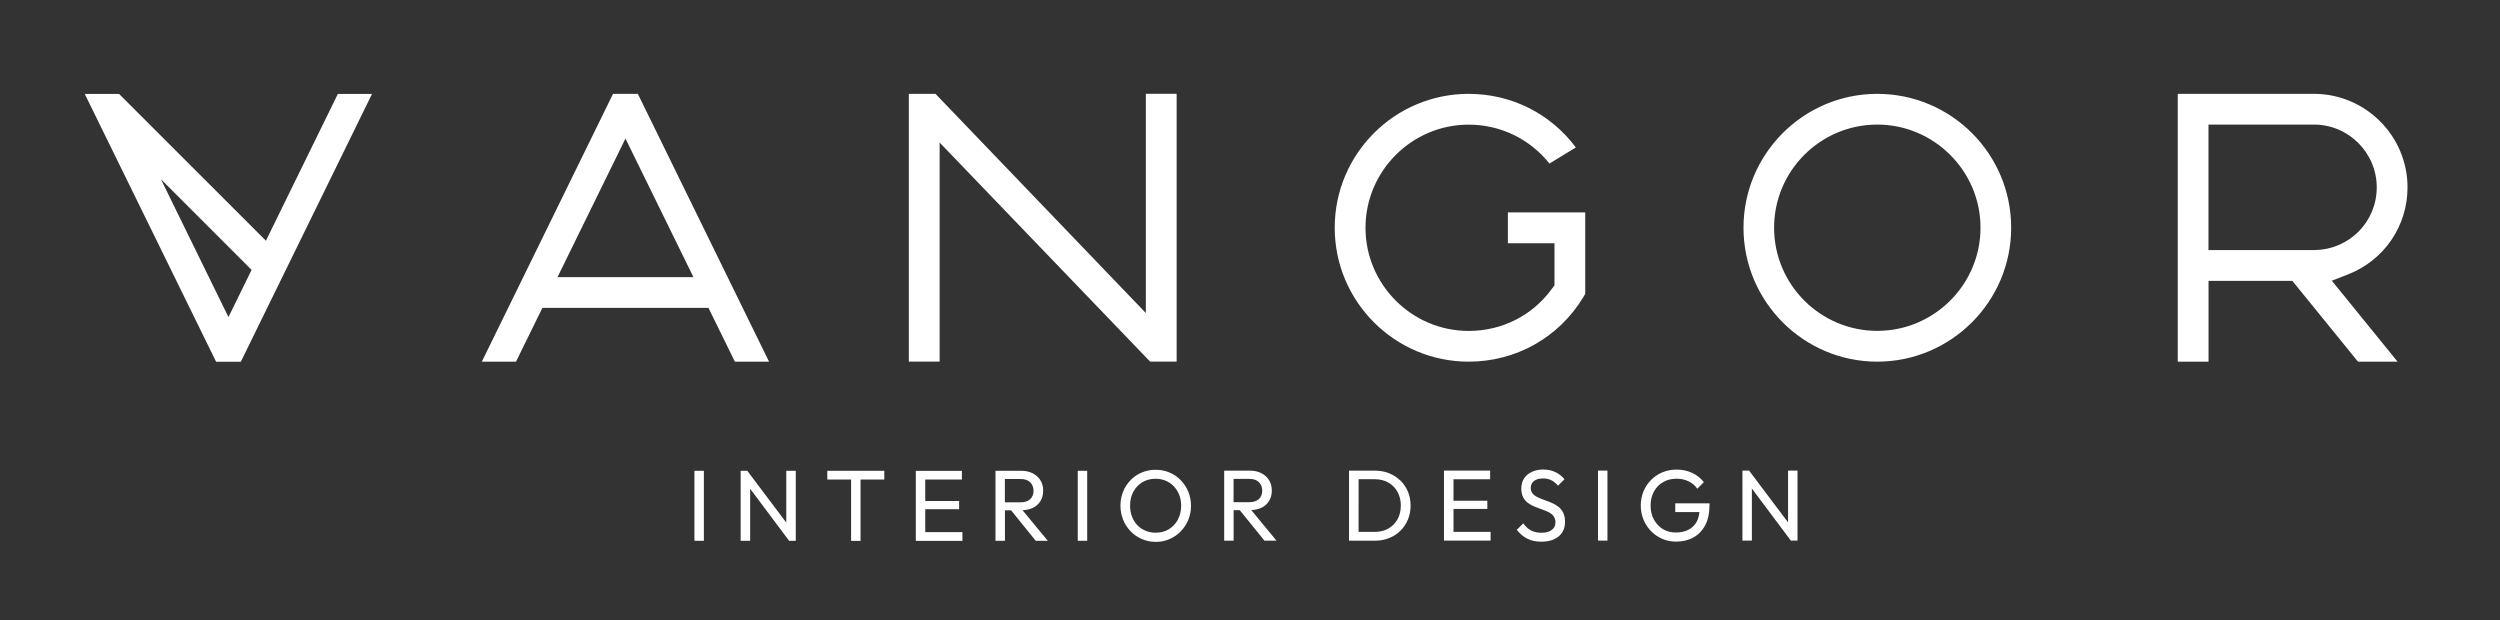 <?xml version="1.0" encoding="UTF-8"?>
<!-- Generator: Adobe Illustrator 14.0.0, SVG Export Plug-In . SVG Version: 6.00 Build 43363)  -->
<svg xmlns="http://www.w3.org/2000/svg" xmlns:xlink="http://www.w3.org/1999/xlink" version="1.1" id="Layer_1" x="0px" y="0px" width="641px" height="159px" viewBox="34.83 89.665 641 159" xml:space="preserve">
<rect x="34.83" y="89.665" width="641" height="159" fill="#333333" stroke="none"/>
<path fill="#FFFFFF" d="M601.085,161.676h21.501l16.83,20.717h10.146l-16.847-20.751l4.194-1.637  c9.225-3.632,15.21-12.396,15.21-22.286c0-13.214-10.76-23.991-23.991-23.991h-34.921v68.665h7.895v-20.717H601.085z   M628.555,153.781h-27.47v-32.175h27.043c8.866,0,16.097,7.23,16.097,16.096c0,8.867-7.009,15.841-15.67,16.063 M328.625,113.711  h7.895v68.665h-6.804L275.75,126.21v56.166h-7.895v-68.647h6.837l53.933,56.2v-56.2V113.711z M103.005,151.377l-37.648-37.632l0,0  h-8.798l33.676,68.665h6.343l33.642-68.665h-8.764l-18.449,37.649L103.005,151.377z M93.406,170.969l-17.324-35.364l23.258,23.258  L93.406,170.969z M516.153,113.729c-18.909,0-34.29,15.414-34.29,34.324s15.381,34.341,34.29,34.341  c18.91,0,34.341-15.38,34.341-34.341S535.114,113.729,516.153,113.729 M516.153,174.499c-14.562,0-26.446-11.851-26.446-26.447  s11.885-26.446,26.446-26.446s26.48,11.885,26.48,26.446S530.749,174.499,516.153,174.499 M192.012,113.729l-33.642,68.665h8.764  l6.769-13.795h42.577l6.77,13.795h8.764l-33.642-68.665h-6.343H192.012z M177.774,160.721l17.426-35.535l17.426,35.535H177.774z   M421.485,144.13h19.797v20.888l-0.563,0.955c-6.31,10.316-17.256,16.42-29.328,16.42c-18.909,0-34.341-15.38-34.341-34.341  s15.414-34.324,34.341-34.324c10.964,0,21.007,5.064,27.486,13.743l-6.77,4.126c-5.013-6.292-12.532-9.975-20.717-9.975  c-14.562,0-26.446,11.885-26.446,26.446s11.885,26.446,26.446,26.446c8.577,0,16.369-3.956,21.365-10.828l0.647-0.887v-10.759  h-11.952v-7.895L421.485,144.13z"></path>
<path fill="#FFFFFF" d="M212.883,210.374h2.421v17.955h-2.421V210.374z M236.43,210.374h2.438v17.955h-1.705l-9.992-13.352v13.352  h-2.438v-17.955h1.705l9.992,13.283V210.374z M246.934,210.374h14.629v2.234h-6.087v15.737h-2.421v-15.737h-6.104v-2.234H246.934z   M272.067,226.112h9.531v2.233h-11.953v-17.954h11.816v2.232h-9.395v5.491h8.679v2.114h-8.679v5.9V226.112z M299.656,219.889  c0.853-0.427,1.5-1.007,1.961-1.773c0.46-0.751,0.682-1.653,0.682-2.66c0-1.006-0.222-1.858-0.682-2.608  c-0.46-0.768-1.108-1.364-1.961-1.808s-1.841-0.665-2.984-0.665h-6.599v17.955h2.421v-7.81h1.586l6.326,7.81h3.086l-6.479-7.844  c0.972-0.051,1.859-0.222,2.609-0.597 M292.478,218.474v-5.985h4.092c1.058,0,1.859,0.29,2.421,0.853  c0.563,0.58,0.835,1.296,0.835,2.148c0,0.921-0.29,1.637-0.853,2.166c-0.563,0.528-1.381,0.801-2.421,0.801h-4.059L292.478,218.474z   M311.166,210.374h2.421v17.955h-2.421V210.374z M337.578,212.778c-0.835-0.853-1.791-1.5-2.882-1.961s-2.285-0.699-3.563-0.699  s-2.456,0.238-3.564,0.699c-1.091,0.461-2.046,1.125-2.864,1.961c-0.819,0.853-1.467,1.824-1.91,2.933  c-0.46,1.108-0.682,2.319-0.682,3.614c0,1.297,0.239,2.473,0.682,3.599c0.443,1.125,1.108,2.114,1.927,2.967  c0.818,0.853,1.79,1.518,2.898,1.995c1.108,0.477,2.285,0.716,3.563,0.716s2.438-0.239,3.53-0.716  c1.091-0.478,2.063-1.143,2.865-1.979c0.818-0.852,1.466-1.824,1.927-2.949s0.699-2.319,0.699-3.598  c0-1.279-0.238-2.507-0.699-3.633c-0.46-1.125-1.125-2.097-1.944-2.949 M336.844,222.907c-0.563,1.039-1.347,1.857-2.319,2.455  c-0.972,0.596-2.114,0.887-3.41,0.887c-0.955,0-1.825-0.171-2.626-0.529c-0.801-0.341-1.5-0.818-2.08-1.432  c-0.58-0.614-1.023-1.348-1.347-2.2s-0.478-1.772-0.478-2.779c0-1.347,0.273-2.54,0.835-3.563c0.563-1.04,1.33-1.842,2.302-2.438  c0.972-0.579,2.097-0.887,3.376-0.887c0.972,0,1.841,0.171,2.643,0.512c0.784,0.341,1.483,0.818,2.063,1.433  c0.597,0.613,1.04,1.347,1.381,2.182c0.324,0.836,0.494,1.757,0.494,2.763c0,1.347-0.29,2.541-0.853,3.581 M358.277,219.854  c0.853-0.426,1.5-1.006,1.961-1.773c0.461-0.75,0.682-1.654,0.682-2.66s-0.238-1.858-0.682-2.608  c-0.461-0.768-1.108-1.364-1.961-1.808s-1.842-0.665-2.967-0.665h-6.599v17.955h2.421v-7.81h1.585l6.326,7.81h3.086l-6.479-7.844  c0.971-0.052,1.857-0.222,2.607-0.597 M351.116,218.439v-5.985h4.093c1.057,0,1.857,0.29,2.42,0.853  c0.563,0.58,0.836,1.296,0.836,2.148c0,0.921-0.289,1.638-0.853,2.165c-0.563,0.529-1.381,0.803-2.421,0.803h-4.058L351.116,218.439  z M393.897,212.897c-0.819-0.801-1.79-1.432-2.899-1.893c-1.107-0.443-2.336-0.665-3.631-0.665h-6.65v17.955h6.701  c1.296,0,2.489-0.222,3.615-0.683c1.107-0.443,2.08-1.074,2.881-1.893c0.818-0.801,1.449-1.756,1.91-2.864  c0.46-1.091,0.682-2.284,0.682-3.563s-0.222-2.49-0.682-3.564c-0.461-1.091-1.092-2.028-1.91-2.848 M393.164,222.787  c-0.563,1.023-1.348,1.825-2.336,2.388c-1.006,0.579-2.166,0.869-3.496,0.869h-4.16V212.54h4.16c1.313,0,2.473,0.289,3.462,0.852  c1.006,0.563,1.79,1.365,2.353,2.388s0.854,2.183,0.854,3.495C394,220.588,393.727,221.781,393.164,222.787 M407.487,226.044h9.531  v2.234h-11.953v-17.955h11.834v2.233h-9.396v5.49h8.679v2.114h-8.679v5.9L407.487,226.044z M435.621,221.099  c0.324,0.631,0.478,1.416,0.478,2.371c0,1.586-0.546,2.83-1.637,3.734c-1.092,0.903-2.575,1.346-4.434,1.346  c-1.415,0-2.626-0.255-3.632-0.783c-1.006-0.512-1.893-1.262-2.66-2.251l1.654-1.654c0.563,0.784,1.228,1.398,1.961,1.79  c0.75,0.41,1.654,0.614,2.745,0.614s1.927-0.239,2.574-0.699c0.648-0.46,0.973-1.108,0.973-1.909c0-0.683-0.153-1.211-0.461-1.637  c-0.307-0.41-0.733-0.751-1.262-1.023c-0.528-0.273-1.108-0.512-1.722-0.717c-0.614-0.221-1.245-0.443-1.858-0.699  c-0.614-0.256-1.194-0.563-1.705-0.938c-0.529-0.375-0.938-0.852-1.263-1.467c-0.323-0.613-0.477-1.363-0.477-2.284  c0-1.022,0.255-1.893,0.732-2.608c0.495-0.717,1.16-1.262,2.013-1.654s1.824-0.58,2.881-0.58c1.177,0,2.234,0.239,3.155,0.682  c0.938,0.461,1.688,1.058,2.284,1.809l-1.653,1.653c-0.529-0.614-1.108-1.091-1.723-1.397c-0.613-0.308-1.313-0.461-2.114-0.461  c-0.955,0-1.739,0.205-2.302,0.631s-0.853,1.006-0.853,1.773c0,0.613,0.153,1.092,0.478,1.467s0.733,0.682,1.262,0.938  s1.091,0.494,1.722,0.716s1.262,0.443,1.876,0.716c0.614,0.256,1.193,0.58,1.705,0.989  C434.871,219.957,435.297,220.468,435.621,221.099 M444.556,210.323h2.422v17.955h-2.422V210.323z M464.353,218.712h8.798v0.358  c0,2.08-0.357,3.837-1.091,5.234c-0.733,1.398-1.757,2.456-3.053,3.172s-2.796,1.058-4.467,1.058c-1.262,0-2.438-0.239-3.53-0.717  c-1.091-0.478-2.046-1.143-2.864-1.979c-0.818-0.835-1.466-1.824-1.927-2.949c-0.46-1.125-0.699-2.336-0.699-3.615  c0-1.278,0.239-2.506,0.699-3.614s1.108-2.098,1.944-2.933c0.835-0.854,1.807-1.501,2.915-1.961  c1.108-0.461,2.319-0.699,3.632-0.699c1.433,0,2.763,0.272,3.956,0.836c1.211,0.545,2.217,1.346,3.035,2.387l-1.688,1.688  c-0.563-0.835-1.313-1.467-2.251-1.909c-0.938-0.443-1.944-0.665-3.053-0.665c-1.313,0-2.472,0.289-3.479,0.887  c-1.006,0.58-1.79,1.398-2.353,2.438c-0.563,1.041-0.836,2.217-0.836,3.564c0,1.347,0.273,2.558,0.853,3.598  c0.58,1.04,1.33,1.842,2.302,2.438c0.955,0.58,2.063,0.87,3.309,0.87c1.244,0,2.353-0.238,3.273-0.716s1.637-1.193,2.132-2.131  c0.357-0.683,0.546-1.501,0.647-2.388h-6.189v-2.233L464.353,218.712z M495.709,210.323v17.955h-1.705l-9.992-13.352v13.352h-2.421  v-17.955h1.705l9.992,13.283v-13.283h2.438H495.709z"></path>
</svg>
